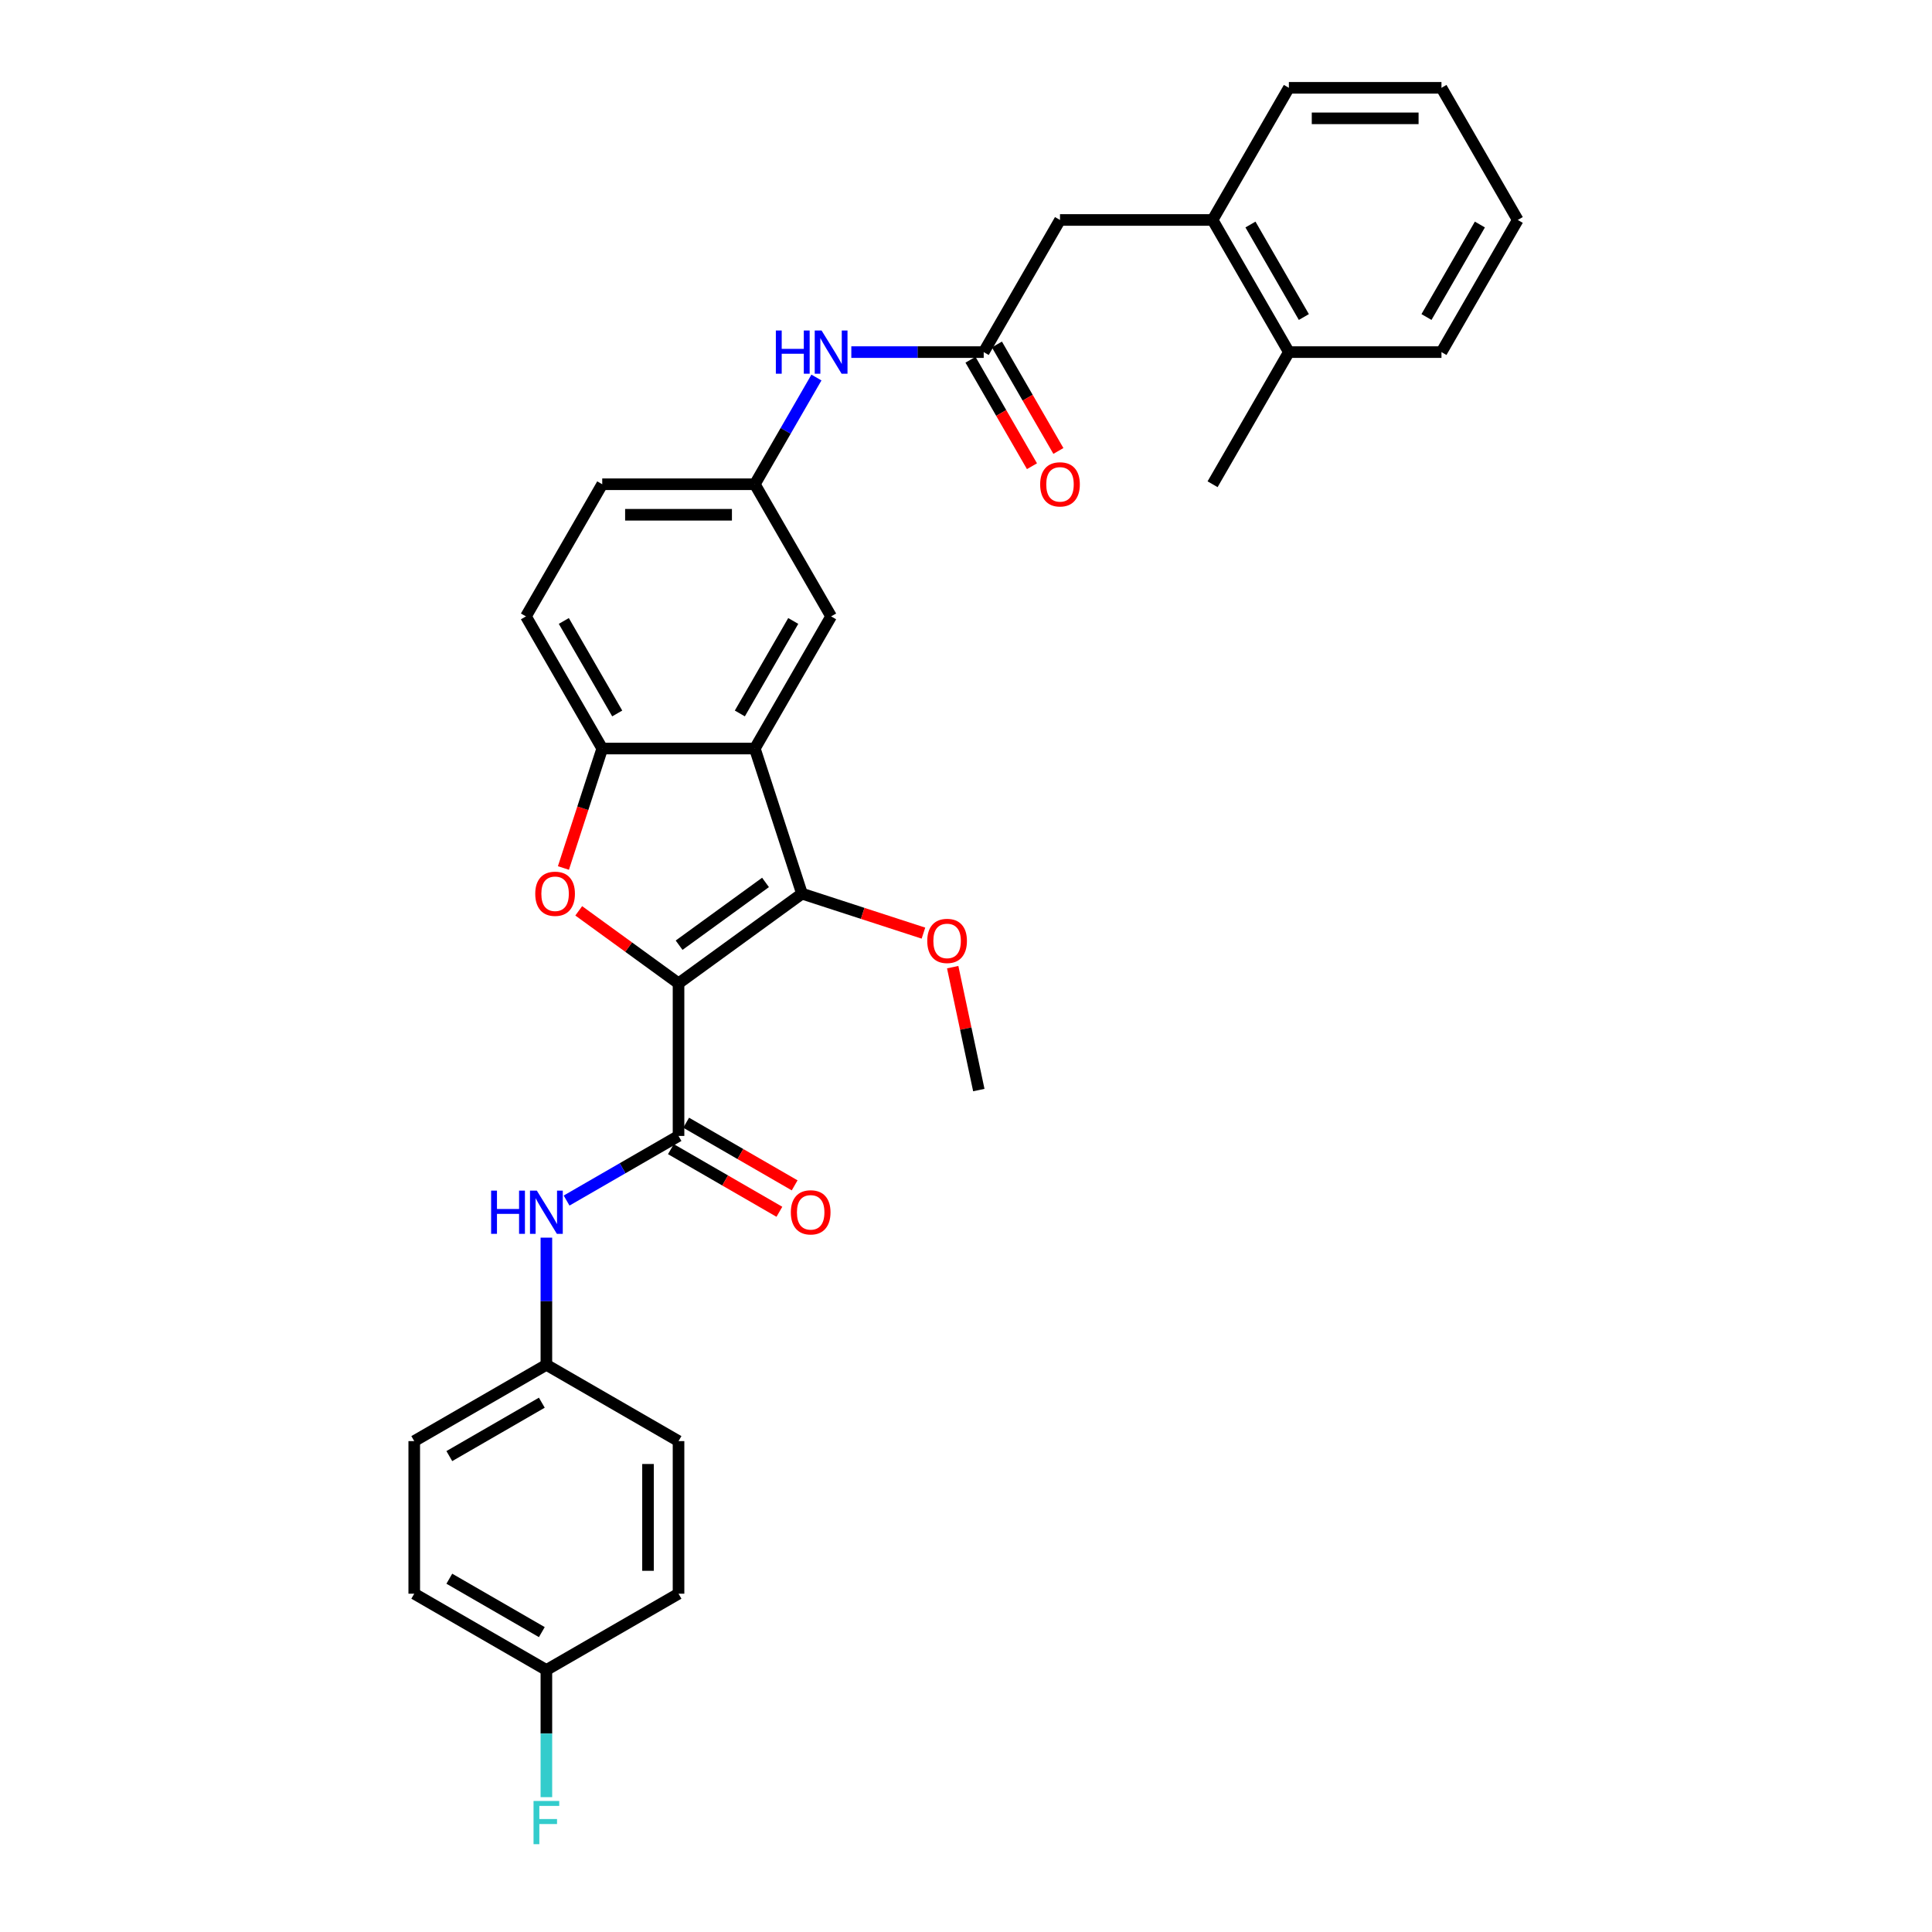 <?xml version='1.0' encoding='iso-8859-1'?>
<svg version='1.1' baseProfile='full'
              xmlns='http://www.w3.org/2000/svg'
                      xmlns:rdkit='http://www.rdkit.org/xml'
                      xmlns:xlink='http://www.w3.org/1999/xlink'
                  xml:space='preserve'
width='1000px' height='1000px' viewBox='0 0 1000 1000'>
<!-- END OF HEADER -->
<rect style='opacity:1.0;fill:#FFFFFF;stroke:none' width='1000' height='1000' x='0' y='0'> </rect>
<path class='bond-0' d='M 351.206,508.979 L 415.101,462.556' style='fill:none;fill-rule:evenodd;stroke:#000000;stroke-width:6px;stroke-linecap:butt;stroke-linejoin:miter;stroke-opacity:1' />
<path class='bond-0' d='M 351.506,489.236 L 396.232,456.74' style='fill:none;fill-rule:evenodd;stroke:#000000;stroke-width:6px;stroke-linecap:butt;stroke-linejoin:miter;stroke-opacity:1' />
<path class='bond-1' d='M 351.206,508.979 L 325.379,490.214' style='fill:none;fill-rule:evenodd;stroke:#000000;stroke-width:6px;stroke-linecap:butt;stroke-linejoin:miter;stroke-opacity:1' />
<path class='bond-1' d='M 325.379,490.214 L 299.552,471.45' style='fill:none;fill-rule:evenodd;stroke:#FF0000;stroke-width:6px;stroke-linecap:butt;stroke-linejoin:miter;stroke-opacity:1' />
<path class='bond-3' d='M 351.206,508.979 L 351.206,587.957' style='fill:none;fill-rule:evenodd;stroke:#000000;stroke-width:6px;stroke-linecap:butt;stroke-linejoin:miter;stroke-opacity:1' />
<path class='bond-2' d='M 415.101,462.556 L 390.695,387.443' style='fill:none;fill-rule:evenodd;stroke:#000000;stroke-width:6px;stroke-linecap:butt;stroke-linejoin:miter;stroke-opacity:1' />
<path class='bond-16' d='M 415.101,462.556 L 446.537,472.77' style='fill:none;fill-rule:evenodd;stroke:#000000;stroke-width:6px;stroke-linecap:butt;stroke-linejoin:miter;stroke-opacity:1' />
<path class='bond-16' d='M 446.537,472.77 L 477.973,482.984' style='fill:none;fill-rule:evenodd;stroke:#FF0000;stroke-width:6px;stroke-linecap:butt;stroke-linejoin:miter;stroke-opacity:1' />
<path class='bond-4' d='M 291.627,449.272 L 301.672,418.357' style='fill:none;fill-rule:evenodd;stroke:#FF0000;stroke-width:6px;stroke-linecap:butt;stroke-linejoin:miter;stroke-opacity:1' />
<path class='bond-4' d='M 301.672,418.357 L 311.717,387.443' style='fill:none;fill-rule:evenodd;stroke:#000000;stroke-width:6px;stroke-linecap:butt;stroke-linejoin:miter;stroke-opacity:1' />
<path class='bond-7' d='M 390.695,387.443 L 430.185,319.045' style='fill:none;fill-rule:evenodd;stroke:#000000;stroke-width:6px;stroke-linecap:butt;stroke-linejoin:miter;stroke-opacity:1' />
<path class='bond-7' d='M 382.939,369.285 L 410.582,321.407' style='fill:none;fill-rule:evenodd;stroke:#000000;stroke-width:6px;stroke-linecap:butt;stroke-linejoin:miter;stroke-opacity:1' />
<path class='bond-31' d='M 390.695,387.443 L 311.717,387.443' style='fill:none;fill-rule:evenodd;stroke:#000000;stroke-width:6px;stroke-linecap:butt;stroke-linejoin:miter;stroke-opacity:1' />
<path class='bond-6' d='M 351.206,587.957 L 322.236,604.684' style='fill:none;fill-rule:evenodd;stroke:#000000;stroke-width:6px;stroke-linecap:butt;stroke-linejoin:miter;stroke-opacity:1' />
<path class='bond-6' d='M 322.236,604.684 L 293.265,621.41' style='fill:none;fill-rule:evenodd;stroke:#0000FF;stroke-width:6px;stroke-linecap:butt;stroke-linejoin:miter;stroke-opacity:1' />
<path class='bond-11' d='M 347.257,594.797 L 375.335,611.008' style='fill:none;fill-rule:evenodd;stroke:#000000;stroke-width:6px;stroke-linecap:butt;stroke-linejoin:miter;stroke-opacity:1' />
<path class='bond-11' d='M 375.335,611.008 L 403.413,627.219' style='fill:none;fill-rule:evenodd;stroke:#FF0000;stroke-width:6px;stroke-linecap:butt;stroke-linejoin:miter;stroke-opacity:1' />
<path class='bond-11' d='M 355.155,581.118 L 383.233,597.329' style='fill:none;fill-rule:evenodd;stroke:#000000;stroke-width:6px;stroke-linecap:butt;stroke-linejoin:miter;stroke-opacity:1' />
<path class='bond-11' d='M 383.233,597.329 L 411.311,613.539' style='fill:none;fill-rule:evenodd;stroke:#FF0000;stroke-width:6px;stroke-linecap:butt;stroke-linejoin:miter;stroke-opacity:1' />
<path class='bond-14' d='M 311.717,387.443 L 272.227,319.045' style='fill:none;fill-rule:evenodd;stroke:#000000;stroke-width:6px;stroke-linecap:butt;stroke-linejoin:miter;stroke-opacity:1' />
<path class='bond-14' d='M 319.473,369.285 L 291.83,321.407' style='fill:none;fill-rule:evenodd;stroke:#000000;stroke-width:6px;stroke-linecap:butt;stroke-linejoin:miter;stroke-opacity:1' />
<path class='bond-5' d='M 509.164,182.25 L 474.903,182.25' style='fill:none;fill-rule:evenodd;stroke:#000000;stroke-width:6px;stroke-linecap:butt;stroke-linejoin:miter;stroke-opacity:1' />
<path class='bond-5' d='M 474.903,182.25 L 440.642,182.25' style='fill:none;fill-rule:evenodd;stroke:#0000FF;stroke-width:6px;stroke-linecap:butt;stroke-linejoin:miter;stroke-opacity:1' />
<path class='bond-10' d='M 509.164,182.25 L 548.653,113.852' style='fill:none;fill-rule:evenodd;stroke:#000000;stroke-width:6px;stroke-linecap:butt;stroke-linejoin:miter;stroke-opacity:1' />
<path class='bond-13' d='M 502.324,186.199 L 518.234,213.755' style='fill:none;fill-rule:evenodd;stroke:#000000;stroke-width:6px;stroke-linecap:butt;stroke-linejoin:miter;stroke-opacity:1' />
<path class='bond-13' d='M 518.234,213.755 L 534.144,241.312' style='fill:none;fill-rule:evenodd;stroke:#FF0000;stroke-width:6px;stroke-linecap:butt;stroke-linejoin:miter;stroke-opacity:1' />
<path class='bond-13' d='M 516.003,178.301 L 531.913,205.858' style='fill:none;fill-rule:evenodd;stroke:#000000;stroke-width:6px;stroke-linecap:butt;stroke-linejoin:miter;stroke-opacity:1' />
<path class='bond-13' d='M 531.913,205.858 L 547.823,233.414' style='fill:none;fill-rule:evenodd;stroke:#FF0000;stroke-width:6px;stroke-linecap:butt;stroke-linejoin:miter;stroke-opacity:1' />
<path class='bond-17' d='M 282.808,640.605 L 282.808,673.515' style='fill:none;fill-rule:evenodd;stroke:#0000FF;stroke-width:6px;stroke-linecap:butt;stroke-linejoin:miter;stroke-opacity:1' />
<path class='bond-17' d='M 282.808,673.515 L 282.808,706.426' style='fill:none;fill-rule:evenodd;stroke:#000000;stroke-width:6px;stroke-linecap:butt;stroke-linejoin:miter;stroke-opacity:1' />
<path class='bond-12' d='M 430.185,319.045 L 390.695,250.647' style='fill:none;fill-rule:evenodd;stroke:#000000;stroke-width:6px;stroke-linecap:butt;stroke-linejoin:miter;stroke-opacity:1' />
<path class='bond-8' d='M 422.588,195.408 L 406.642,223.028' style='fill:none;fill-rule:evenodd;stroke:#0000FF;stroke-width:6px;stroke-linecap:butt;stroke-linejoin:miter;stroke-opacity:1' />
<path class='bond-8' d='M 406.642,223.028 L 390.695,250.647' style='fill:none;fill-rule:evenodd;stroke:#000000;stroke-width:6px;stroke-linecap:butt;stroke-linejoin:miter;stroke-opacity:1' />
<path class='bond-9' d='M 627.632,113.852 L 548.653,113.852' style='fill:none;fill-rule:evenodd;stroke:#000000;stroke-width:6px;stroke-linecap:butt;stroke-linejoin:miter;stroke-opacity:1' />
<path class='bond-15' d='M 627.632,113.852 L 667.121,182.25' style='fill:none;fill-rule:evenodd;stroke:#000000;stroke-width:6px;stroke-linecap:butt;stroke-linejoin:miter;stroke-opacity:1' />
<path class='bond-15' d='M 647.235,116.214 L 674.877,164.092' style='fill:none;fill-rule:evenodd;stroke:#000000;stroke-width:6px;stroke-linecap:butt;stroke-linejoin:miter;stroke-opacity:1' />
<path class='bond-25' d='M 627.632,113.852 L 667.121,45.455' style='fill:none;fill-rule:evenodd;stroke:#000000;stroke-width:6px;stroke-linecap:butt;stroke-linejoin:miter;stroke-opacity:1' />
<path class='bond-32' d='M 390.695,250.647 L 311.717,250.647' style='fill:none;fill-rule:evenodd;stroke:#000000;stroke-width:6px;stroke-linecap:butt;stroke-linejoin:miter;stroke-opacity:1' />
<path class='bond-32' d='M 378.849,266.443 L 323.563,266.443' style='fill:none;fill-rule:evenodd;stroke:#000000;stroke-width:6px;stroke-linecap:butt;stroke-linejoin:miter;stroke-opacity:1' />
<path class='bond-18' d='M 272.227,319.045 L 311.717,250.647' style='fill:none;fill-rule:evenodd;stroke:#000000;stroke-width:6px;stroke-linecap:butt;stroke-linejoin:miter;stroke-opacity:1' />
<path class='bond-26' d='M 667.121,182.25 L 627.632,250.647' style='fill:none;fill-rule:evenodd;stroke:#000000;stroke-width:6px;stroke-linecap:butt;stroke-linejoin:miter;stroke-opacity:1' />
<path class='bond-27' d='M 667.121,182.25 L 746.1,182.25' style='fill:none;fill-rule:evenodd;stroke:#000000;stroke-width:6px;stroke-linecap:butt;stroke-linejoin:miter;stroke-opacity:1' />
<path class='bond-28' d='M 493.112,500.594 L 499.874,532.404' style='fill:none;fill-rule:evenodd;stroke:#FF0000;stroke-width:6px;stroke-linecap:butt;stroke-linejoin:miter;stroke-opacity:1' />
<path class='bond-28' d='M 499.874,532.404 L 506.635,564.215' style='fill:none;fill-rule:evenodd;stroke:#000000;stroke-width:6px;stroke-linecap:butt;stroke-linejoin:miter;stroke-opacity:1' />
<path class='bond-21' d='M 282.808,706.426 L 351.206,745.915' style='fill:none;fill-rule:evenodd;stroke:#000000;stroke-width:6px;stroke-linecap:butt;stroke-linejoin:miter;stroke-opacity:1' />
<path class='bond-22' d='M 282.808,706.426 L 214.411,745.915' style='fill:none;fill-rule:evenodd;stroke:#000000;stroke-width:6px;stroke-linecap:butt;stroke-linejoin:miter;stroke-opacity:1' />
<path class='bond-22' d='M 280.447,726.029 L 232.568,753.671' style='fill:none;fill-rule:evenodd;stroke:#000000;stroke-width:6px;stroke-linecap:butt;stroke-linejoin:miter;stroke-opacity:1' />
<path class='bond-19' d='M 282.808,864.383 L 214.411,824.894' style='fill:none;fill-rule:evenodd;stroke:#000000;stroke-width:6px;stroke-linecap:butt;stroke-linejoin:miter;stroke-opacity:1' />
<path class='bond-19' d='M 280.447,844.78 L 232.568,817.138' style='fill:none;fill-rule:evenodd;stroke:#000000;stroke-width:6px;stroke-linecap:butt;stroke-linejoin:miter;stroke-opacity:1' />
<path class='bond-20' d='M 282.808,864.383 L 282.808,897.294' style='fill:none;fill-rule:evenodd;stroke:#000000;stroke-width:6px;stroke-linecap:butt;stroke-linejoin:miter;stroke-opacity:1' />
<path class='bond-20' d='M 282.808,897.294 L 282.808,930.204' style='fill:none;fill-rule:evenodd;stroke:#33CCCC;stroke-width:6px;stroke-linecap:butt;stroke-linejoin:miter;stroke-opacity:1' />
<path class='bond-33' d='M 282.808,864.383 L 351.206,824.894' style='fill:none;fill-rule:evenodd;stroke:#000000;stroke-width:6px;stroke-linecap:butt;stroke-linejoin:miter;stroke-opacity:1' />
<path class='bond-23' d='M 351.206,745.915 L 351.206,824.894' style='fill:none;fill-rule:evenodd;stroke:#000000;stroke-width:6px;stroke-linecap:butt;stroke-linejoin:miter;stroke-opacity:1' />
<path class='bond-23' d='M 335.41,757.762 L 335.41,813.047' style='fill:none;fill-rule:evenodd;stroke:#000000;stroke-width:6px;stroke-linecap:butt;stroke-linejoin:miter;stroke-opacity:1' />
<path class='bond-24' d='M 214.411,745.915 L 214.411,824.894' style='fill:none;fill-rule:evenodd;stroke:#000000;stroke-width:6px;stroke-linecap:butt;stroke-linejoin:miter;stroke-opacity:1' />
<path class='bond-29' d='M 667.121,45.455 L 746.1,45.455' style='fill:none;fill-rule:evenodd;stroke:#000000;stroke-width:6px;stroke-linecap:butt;stroke-linejoin:miter;stroke-opacity:1' />
<path class='bond-29' d='M 678.968,61.25 L 734.253,61.25' style='fill:none;fill-rule:evenodd;stroke:#000000;stroke-width:6px;stroke-linecap:butt;stroke-linejoin:miter;stroke-opacity:1' />
<path class='bond-34' d='M 746.1,182.25 L 785.589,113.852' style='fill:none;fill-rule:evenodd;stroke:#000000;stroke-width:6px;stroke-linecap:butt;stroke-linejoin:miter;stroke-opacity:1' />
<path class='bond-34' d='M 738.344,164.092 L 765.986,116.214' style='fill:none;fill-rule:evenodd;stroke:#000000;stroke-width:6px;stroke-linecap:butt;stroke-linejoin:miter;stroke-opacity:1' />
<path class='bond-30' d='M 746.1,45.455 L 785.589,113.852' style='fill:none;fill-rule:evenodd;stroke:#000000;stroke-width:6px;stroke-linecap:butt;stroke-linejoin:miter;stroke-opacity:1' />
<path  class='atom-2' d='M 277.044 462.619
Q 277.044 457.249, 279.697 454.248
Q 282.351 451.246, 287.311 451.246
Q 292.271 451.246, 294.924 454.248
Q 297.578 457.249, 297.578 462.619
Q 297.578 468.053, 294.893 471.149
Q 292.207 474.213, 287.311 474.213
Q 282.382 474.213, 279.697 471.149
Q 277.044 468.085, 277.044 462.619
M 287.311 471.686
Q 290.723 471.686, 292.555 469.411
Q 294.419 467.105, 294.419 462.619
Q 294.419 458.228, 292.555 456.017
Q 290.723 453.774, 287.311 453.774
Q 283.899 453.774, 282.035 455.985
Q 280.203 458.196, 280.203 462.619
Q 280.203 467.137, 282.035 469.411
Q 283.899 471.686, 287.311 471.686
' fill='#FF0000'/>
<path  class='atom-7' d='M 254.202 616.263
L 257.235 616.263
L 257.235 625.773
L 268.671 625.773
L 268.671 616.263
L 271.704 616.263
L 271.704 638.63
L 268.671 638.63
L 268.671 628.3
L 257.235 628.3
L 257.235 638.63
L 254.202 638.63
L 254.202 616.263
' fill='#0000FF'/>
<path  class='atom-7' d='M 277.864 616.263
L 285.193 628.11
Q 285.92 629.279, 287.089 631.396
Q 288.258 633.512, 288.321 633.639
L 288.321 616.263
L 291.291 616.263
L 291.291 638.63
L 288.226 638.63
L 280.36 625.678
Q 279.444 624.161, 278.464 622.424
Q 277.517 620.686, 277.232 620.149
L 277.232 638.63
L 274.326 638.63
L 274.326 616.263
L 277.864 616.263
' fill='#0000FF'/>
<path  class='atom-9' d='M 401.579 171.066
L 404.611 171.066
L 404.611 180.575
L 416.048 180.575
L 416.048 171.066
L 419.08 171.066
L 419.08 193.433
L 416.048 193.433
L 416.048 183.103
L 404.611 183.103
L 404.611 193.433
L 401.579 193.433
L 401.579 171.066
' fill='#0000FF'/>
<path  class='atom-9' d='M 425.241 171.066
L 432.57 182.913
Q 433.297 184.082, 434.465 186.199
Q 435.634 188.315, 435.697 188.442
L 435.697 171.066
L 438.667 171.066
L 438.667 193.433
L 435.603 193.433
L 427.736 180.481
Q 426.82 178.964, 425.841 177.227
Q 424.893 175.489, 424.609 174.952
L 424.609 193.433
L 421.702 193.433
L 421.702 171.066
L 425.241 171.066
' fill='#0000FF'/>
<path  class='atom-12' d='M 409.336 627.51
Q 409.336 622.139, 411.99 619.138
Q 414.644 616.137, 419.604 616.137
Q 424.563 616.137, 427.217 619.138
Q 429.871 622.139, 429.871 627.51
Q 429.871 632.944, 427.186 636.04
Q 424.5 639.104, 419.604 639.104
Q 414.675 639.104, 411.99 636.04
Q 409.336 632.975, 409.336 627.51
M 419.604 636.577
Q 423.015 636.577, 424.848 634.302
Q 426.712 631.996, 426.712 627.51
Q 426.712 623.119, 424.848 620.907
Q 423.015 618.664, 419.604 618.664
Q 416.192 618.664, 414.328 620.876
Q 412.496 623.087, 412.496 627.51
Q 412.496 632.028, 414.328 634.302
Q 416.192 636.577, 419.604 636.577
' fill='#FF0000'/>
<path  class='atom-14' d='M 538.386 250.711
Q 538.386 245.34, 541.039 242.339
Q 543.693 239.338, 548.653 239.338
Q 553.613 239.338, 556.267 242.339
Q 558.92 245.34, 558.92 250.711
Q 558.92 256.144, 556.235 259.24
Q 553.55 262.305, 548.653 262.305
Q 543.725 262.305, 541.039 259.24
Q 538.386 256.176, 538.386 250.711
M 548.653 259.777
Q 552.065 259.777, 553.897 257.503
Q 555.761 255.197, 555.761 250.711
Q 555.761 246.319, 553.897 244.108
Q 552.065 241.865, 548.653 241.865
Q 545.241 241.865, 543.377 244.076
Q 541.545 246.288, 541.545 250.711
Q 541.545 255.228, 543.377 257.503
Q 545.241 259.777, 548.653 259.777
' fill='#FF0000'/>
<path  class='atom-17' d='M 479.947 487.025
Q 479.947 481.654, 482.601 478.653
Q 485.255 475.652, 490.214 475.652
Q 495.174 475.652, 497.828 478.653
Q 500.482 481.654, 500.482 487.025
Q 500.482 492.459, 497.796 495.555
Q 495.111 498.619, 490.214 498.619
Q 485.286 498.619, 482.601 495.555
Q 479.947 492.49, 479.947 487.025
M 490.214 496.092
Q 493.626 496.092, 495.459 493.817
Q 497.323 491.511, 497.323 487.025
Q 497.323 482.634, 495.459 480.422
Q 493.626 478.179, 490.214 478.179
Q 486.803 478.179, 484.939 480.391
Q 483.106 482.602, 483.106 487.025
Q 483.106 491.543, 484.939 493.817
Q 486.803 496.092, 490.214 496.092
' fill='#FF0000'/>
<path  class='atom-21' d='M 276.158 932.179
L 289.458 932.179
L 289.458 934.738
L 279.159 934.738
L 279.159 941.53
L 288.321 941.53
L 288.321 944.12
L 279.159 944.12
L 279.159 954.545
L 276.158 954.545
L 276.158 932.179
' fill='#33CCCC'/>
</svg>
